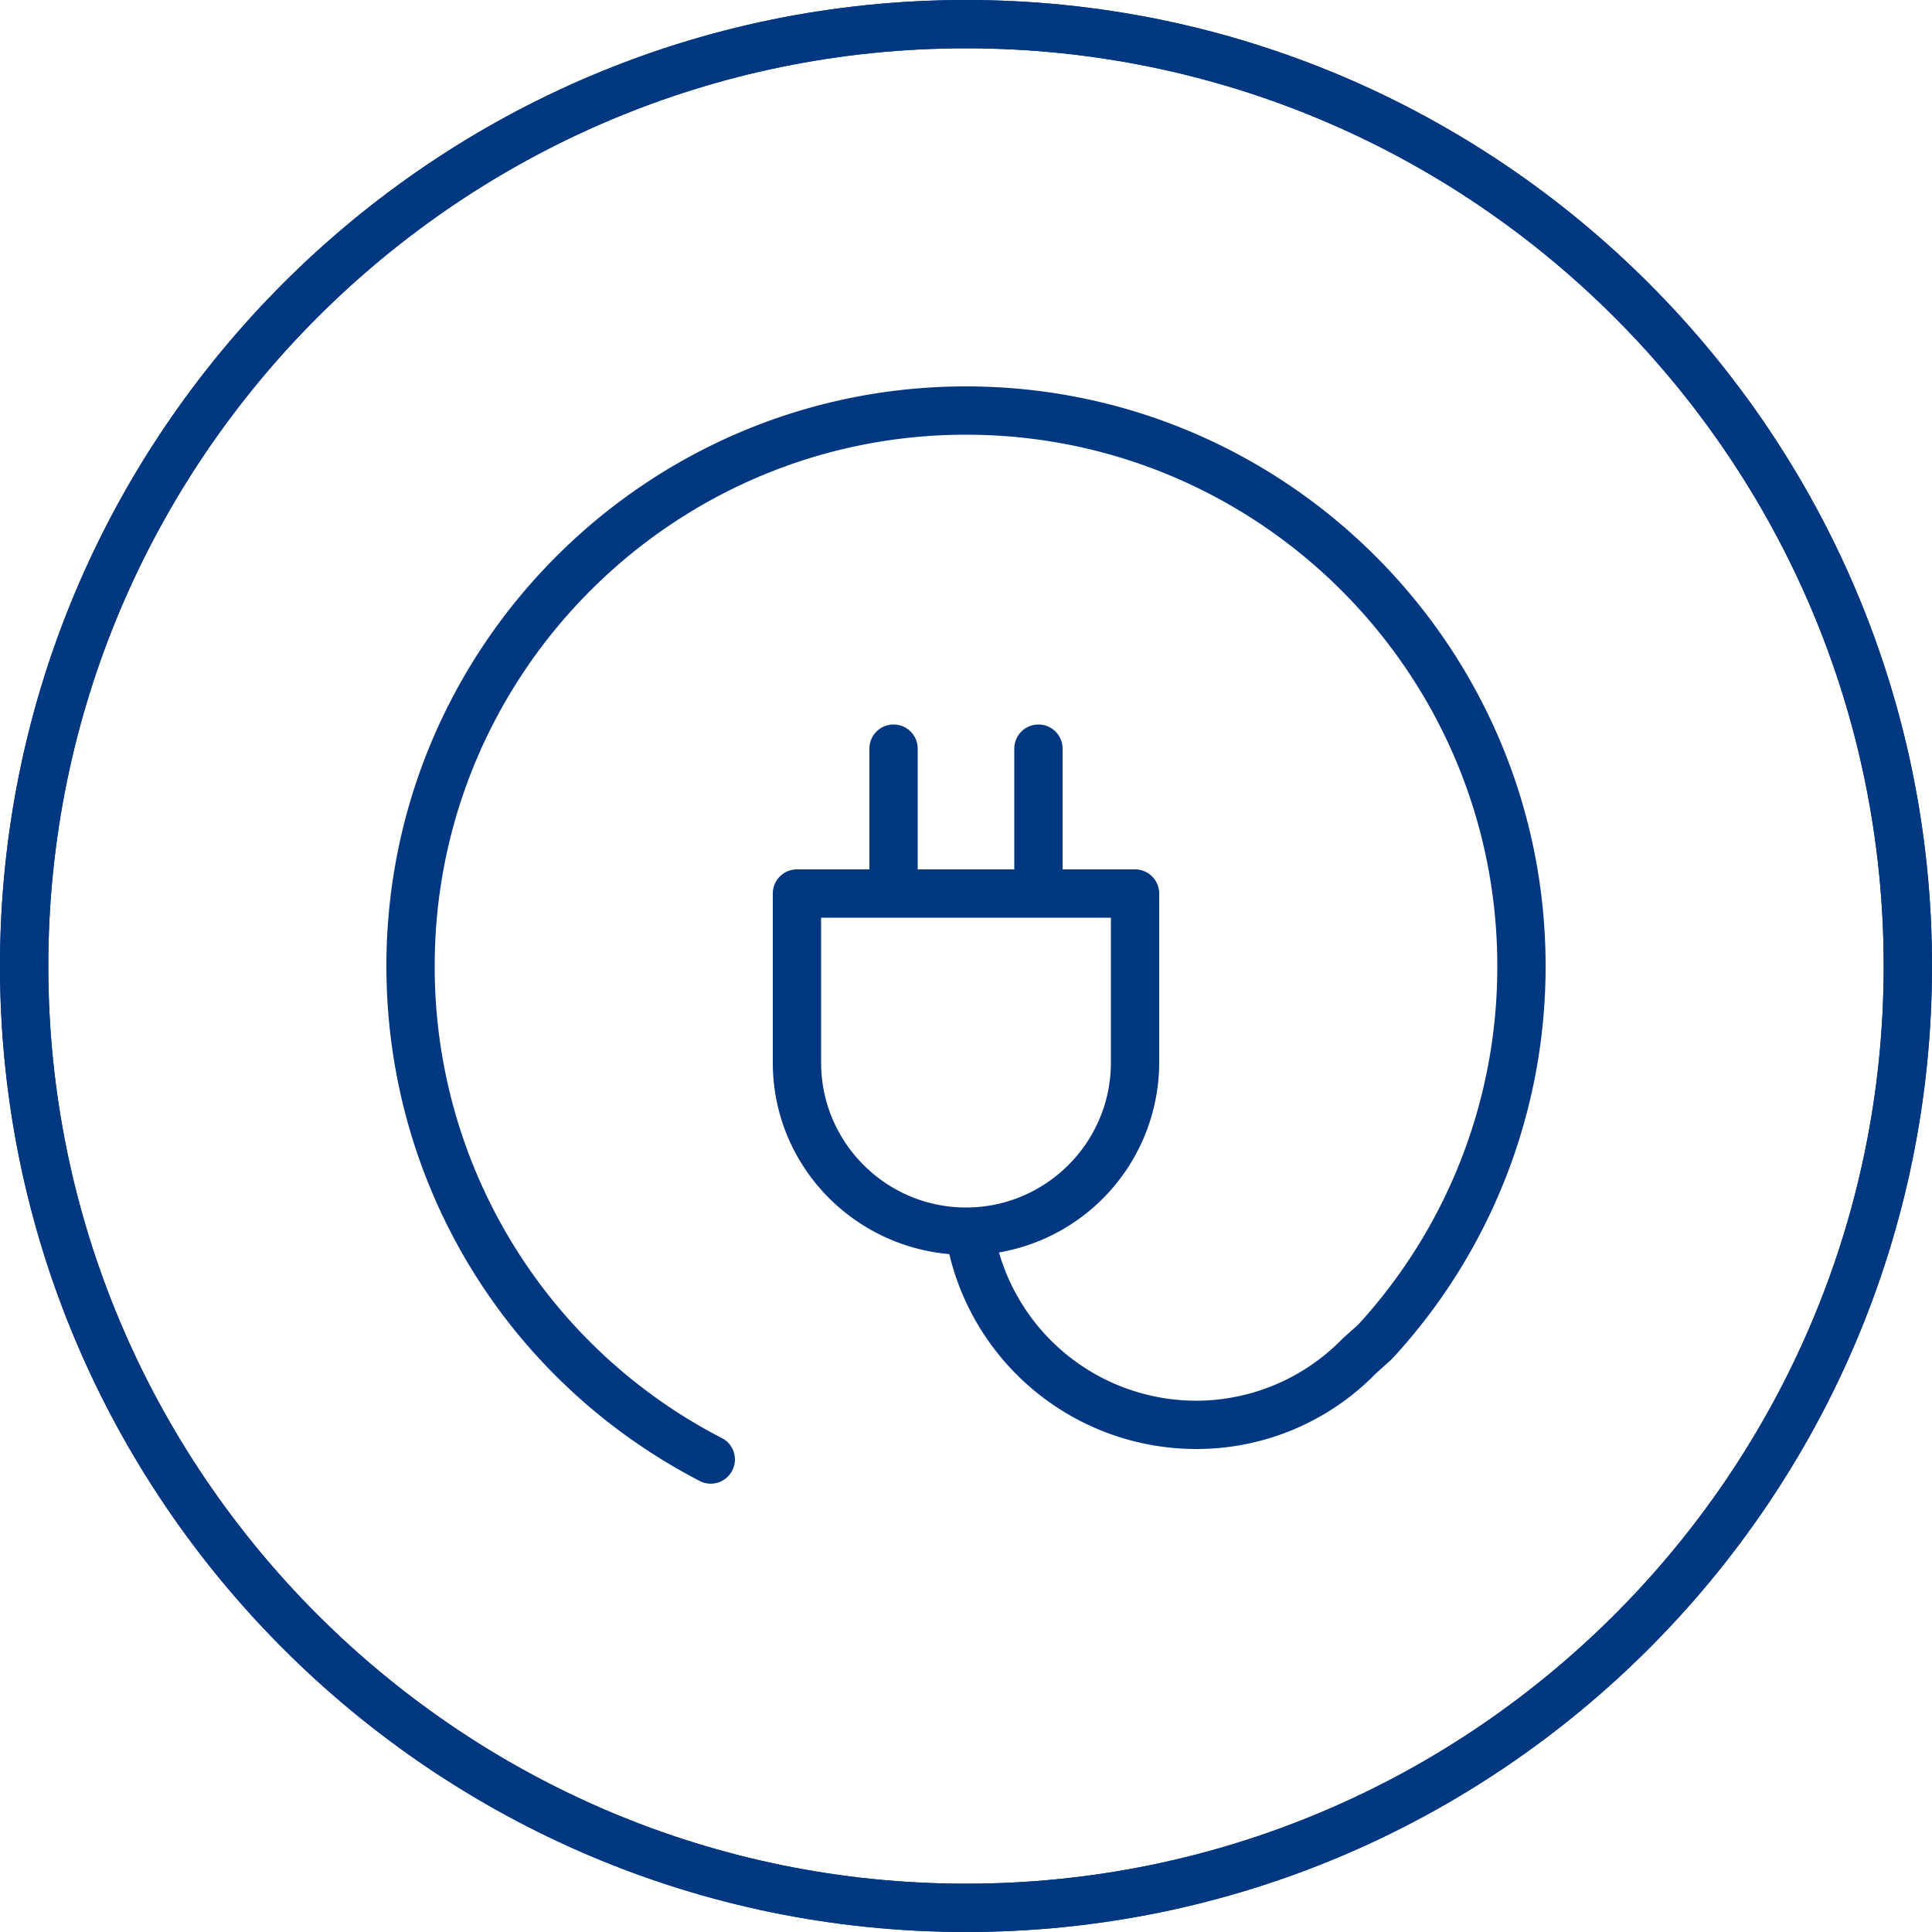 <?xml version="1.0" encoding="UTF-8"?>
<svg xmlns="http://www.w3.org/2000/svg" viewBox="0 0 40 40"><path d="M20 0C8.972 0 0 8.972 0 20s8.972 20 20 20 20-8.972 20-20S31.028 0 20 0zm0 39C9.523 39 1 30.477 1 20S9.523 1 20 1s19 8.523 19 19-8.523 19-19 19z" style="fill: #003781;"/><path d="M20 8C13.383 8 8 13.383 8 20c0 4.517 2.497 8.607 6.516 10.677a.501.501 0 0 0 .459-.888A10.97 10.97 0 0 1 9 20c0-6.065 4.935-11 11-11s11 4.935 11 11a10.95 10.95 0 0 1-2.882 7.427l-.324.29A4.224 4.224 0 0 1 24.75 29a4.252 4.252 0 0 1-4.067-3.069A3.998 3.998 0 0 0 24 22v-3.5a.5.5 0 0 0-.5-.5H22v-2.5a.5.5 0 0 0-1 0V18h-2v-2.5a.5.5 0 0 0-1 0V18h-1.5a.5.5 0 0 0-.5.5V22c0 2.088 1.612 3.786 3.654 3.965A5.258 5.258 0 0 0 24.75 30a5.182 5.182 0 0 0 3.733-1.561l.333-.3A11.953 11.953 0 0 0 32 20c0-6.617-5.383-12-12-12zm-3 14v-3h6v3c0 1.654-1.346 3-3 3s-3-1.346-3-3z" style="fill: #003781;"/><g><path d="M20 40C8.972 40 0 31.028 0 20S8.972 0 20 0s20 8.972 20 20-8.972 20-20 20zm0-39C9.523 1 1 9.523 1 20s8.523 19 19 19 19-8.523 19-19S30.477 1 20 1z" style="fill: #003781;"/></g></svg>
